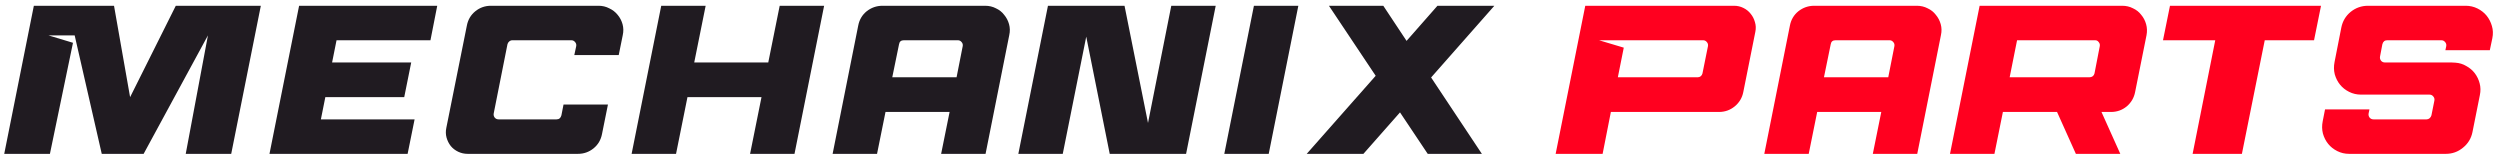<svg width="260" height="16" viewBox="0 0 260 16" fill="none" xmlns="http://www.w3.org/2000/svg">
<path d="M14.938 16H10.582L7.766 3.68H5.038L7.59 4.45L5.192 16H0.44L3.52 0.6H11.858L13.53 10.104L18.282 0.6H27.126L24.046 16H19.316L21.626 3.68L14.938 16ZM42.04 10.104H33.834L33.372 12.414H43.118L42.392 16H28.026L31.106 0.6H45.472L44.768 4.186H35L34.538 6.496H42.766L42.04 10.104ZM62.258 0.6C62.654 0.6 63.02 0.688 63.358 0.864C63.71 1.025 64.003 1.253 64.238 1.546C64.472 1.825 64.641 2.147 64.744 2.514C64.846 2.881 64.854 3.262 64.766 3.658L64.348 5.726H59.728L59.926 4.802C59.955 4.641 59.918 4.501 59.816 4.384C59.713 4.252 59.581 4.186 59.42 4.186H53.282C53.164 4.186 53.054 4.23 52.952 4.318C52.864 4.391 52.805 4.487 52.776 4.604L51.346 11.798C51.316 11.959 51.353 12.106 51.456 12.238C51.558 12.355 51.69 12.414 51.852 12.414H57.88C58.144 12.414 58.312 12.275 58.386 11.996L58.606 10.874H63.226L62.61 13.932C62.492 14.548 62.199 15.047 61.73 15.428C61.26 15.809 60.718 16 60.102 16H48.64C48.288 16 47.958 15.927 47.65 15.78C47.342 15.633 47.085 15.435 46.88 15.186C46.674 14.922 46.528 14.629 46.44 14.306C46.352 13.983 46.344 13.646 46.418 13.294L48.552 2.668C48.669 2.052 48.962 1.553 49.432 1.172C49.901 0.791 50.444 0.6 51.06 0.6H62.258ZM81.088 0.6H85.708L82.628 16H78.008L79.196 10.104H71.496L70.308 16H65.688L68.768 0.6H73.388L72.2 6.496H79.9L81.088 0.6ZM98.758 11.644H92.092L91.212 16H86.592L89.254 2.668C89.372 2.052 89.665 1.553 90.134 1.172C90.618 0.791 91.168 0.6 91.784 0.6H102.454C102.865 0.6 103.239 0.688 103.576 0.864C103.928 1.025 104.214 1.253 104.434 1.546C104.669 1.825 104.838 2.147 104.94 2.514C105.043 2.881 105.05 3.262 104.962 3.658L102.498 16H97.878L98.758 11.644ZM92.796 8.036H99.484L100.122 4.802C100.152 4.641 100.115 4.501 100.012 4.384C99.91 4.252 99.778 4.186 99.616 4.186H94.006C93.713 4.186 93.544 4.325 93.5 4.604L92.796 8.036ZM126.433 0.6L123.353 16H115.411L112.969 3.812L110.527 16H105.907L108.987 0.6H116.951L119.393 12.788L121.813 0.6H126.433ZM127.327 16L130.407 0.6H135.027L131.947 16H127.327ZM148.835 8.058L154.115 16H148.483L145.601 11.688L141.795 16H135.899L143.071 7.882L138.209 0.6H143.863L146.283 4.252L149.495 0.6H155.413L148.835 8.058Z" fill="#201B21"/>
<path d="M178.772 11.644H167.53L166.672 16H161.788L164.868 0.6H180.334C180.686 0.6 181.008 0.673 181.302 0.82C181.61 0.967 181.866 1.172 182.072 1.436C182.277 1.685 182.424 1.971 182.512 2.294C182.614 2.617 182.629 2.954 182.556 3.306L181.302 9.576C181.184 10.177 180.884 10.676 180.4 11.072C179.93 11.453 179.388 11.644 178.772 11.644ZM168.256 8.036H176.572C176.689 8.036 176.792 7.999 176.88 7.926C176.968 7.853 177.026 7.757 177.056 7.64L177.628 4.802C177.657 4.641 177.62 4.501 177.518 4.384C177.415 4.252 177.283 4.186 177.122 4.186H166.298L168.872 4.956L168.256 8.036ZM195.653 11.644H188.987L188.107 16H183.487L186.149 2.668C186.266 2.052 186.56 1.553 187.029 1.172C187.513 0.791 188.063 0.6 188.679 0.6H199.349C199.76 0.6 200.134 0.688 200.471 0.864C200.823 1.025 201.109 1.253 201.329 1.546C201.564 1.825 201.732 2.147 201.835 2.514C201.938 2.881 201.945 3.262 201.857 3.658L199.393 16H194.773L195.653 11.644ZM189.691 8.036H196.379L197.017 4.802C197.046 4.641 197.01 4.501 196.907 4.384C196.804 4.252 196.672 4.186 196.511 4.186H190.901C190.608 4.186 190.439 4.325 190.395 4.604L189.691 8.036ZM213.933 11.644H208.301L207.421 16H202.801L205.881 0.6H220.709C221.12 0.6 221.494 0.688 221.831 0.864C222.183 1.025 222.469 1.253 222.689 1.546C222.924 1.825 223.093 2.147 223.195 2.514C223.298 2.881 223.313 3.262 223.239 3.658L222.051 9.576C221.934 10.177 221.641 10.676 221.171 11.072C220.702 11.453 220.159 11.644 219.543 11.644H218.553L220.511 16H215.891L213.933 11.644ZM217.651 7.926C217.739 7.853 217.798 7.757 217.827 7.64L218.377 4.802C218.407 4.641 218.37 4.501 218.267 4.384C218.179 4.252 218.055 4.186 217.893 4.186H209.775L209.005 8.036H217.321C217.439 8.036 217.549 7.999 217.651 7.926ZM224.952 4.186L225.678 0.6H241.386L240.66 4.186H235.534L233.158 16H228.032L230.386 4.186H224.952ZM241.561 12.612L241.803 11.38H246.423L246.335 11.798C246.305 11.959 246.342 12.106 246.445 12.238C246.547 12.355 246.679 12.414 246.841 12.414H252.363C252.48 12.414 252.583 12.377 252.671 12.304C252.773 12.216 252.839 12.113 252.869 11.996L253.177 10.456C253.206 10.295 253.169 10.155 253.067 10.038C252.964 9.906 252.832 9.84 252.671 9.84H245.543C245.103 9.84 244.692 9.745 244.311 9.554C243.929 9.363 243.614 9.114 243.365 8.806C243.115 8.498 242.932 8.139 242.815 7.728C242.712 7.317 242.705 6.892 242.793 6.452L243.497 2.866C243.629 2.206 243.951 1.663 244.465 1.238C244.993 0.813 245.594 0.6 246.269 0.6H256.433C256.873 0.6 257.283 0.695 257.665 0.886C258.046 1.077 258.361 1.326 258.611 1.634C258.86 1.942 259.043 2.301 259.161 2.712C259.278 3.108 259.293 3.526 259.205 3.966L258.941 5.22H254.321L254.409 4.802C254.438 4.641 254.401 4.501 254.299 4.384C254.196 4.252 254.064 4.186 253.903 4.186H248.271C248.007 4.186 247.838 4.325 247.765 4.604L247.523 5.88C247.493 6.041 247.53 6.188 247.633 6.32C247.735 6.437 247.867 6.496 248.029 6.496H253.859C254.299 6.496 254.658 6.496 254.937 6.496L255.355 6.518C255.78 6.547 256.161 6.665 256.499 6.87C256.851 7.061 257.144 7.31 257.379 7.618C257.613 7.926 257.782 8.278 257.885 8.674C257.987 9.055 257.995 9.459 257.907 9.884L257.137 13.734C257.005 14.394 256.675 14.937 256.147 15.362C255.633 15.787 255.039 16 254.365 16H244.311C243.871 16 243.46 15.905 243.079 15.714C242.697 15.523 242.382 15.274 242.133 14.966C241.883 14.658 241.7 14.299 241.583 13.888C241.48 13.477 241.473 13.052 241.561 12.612Z" fill="#FF001F"/>
</svg>
